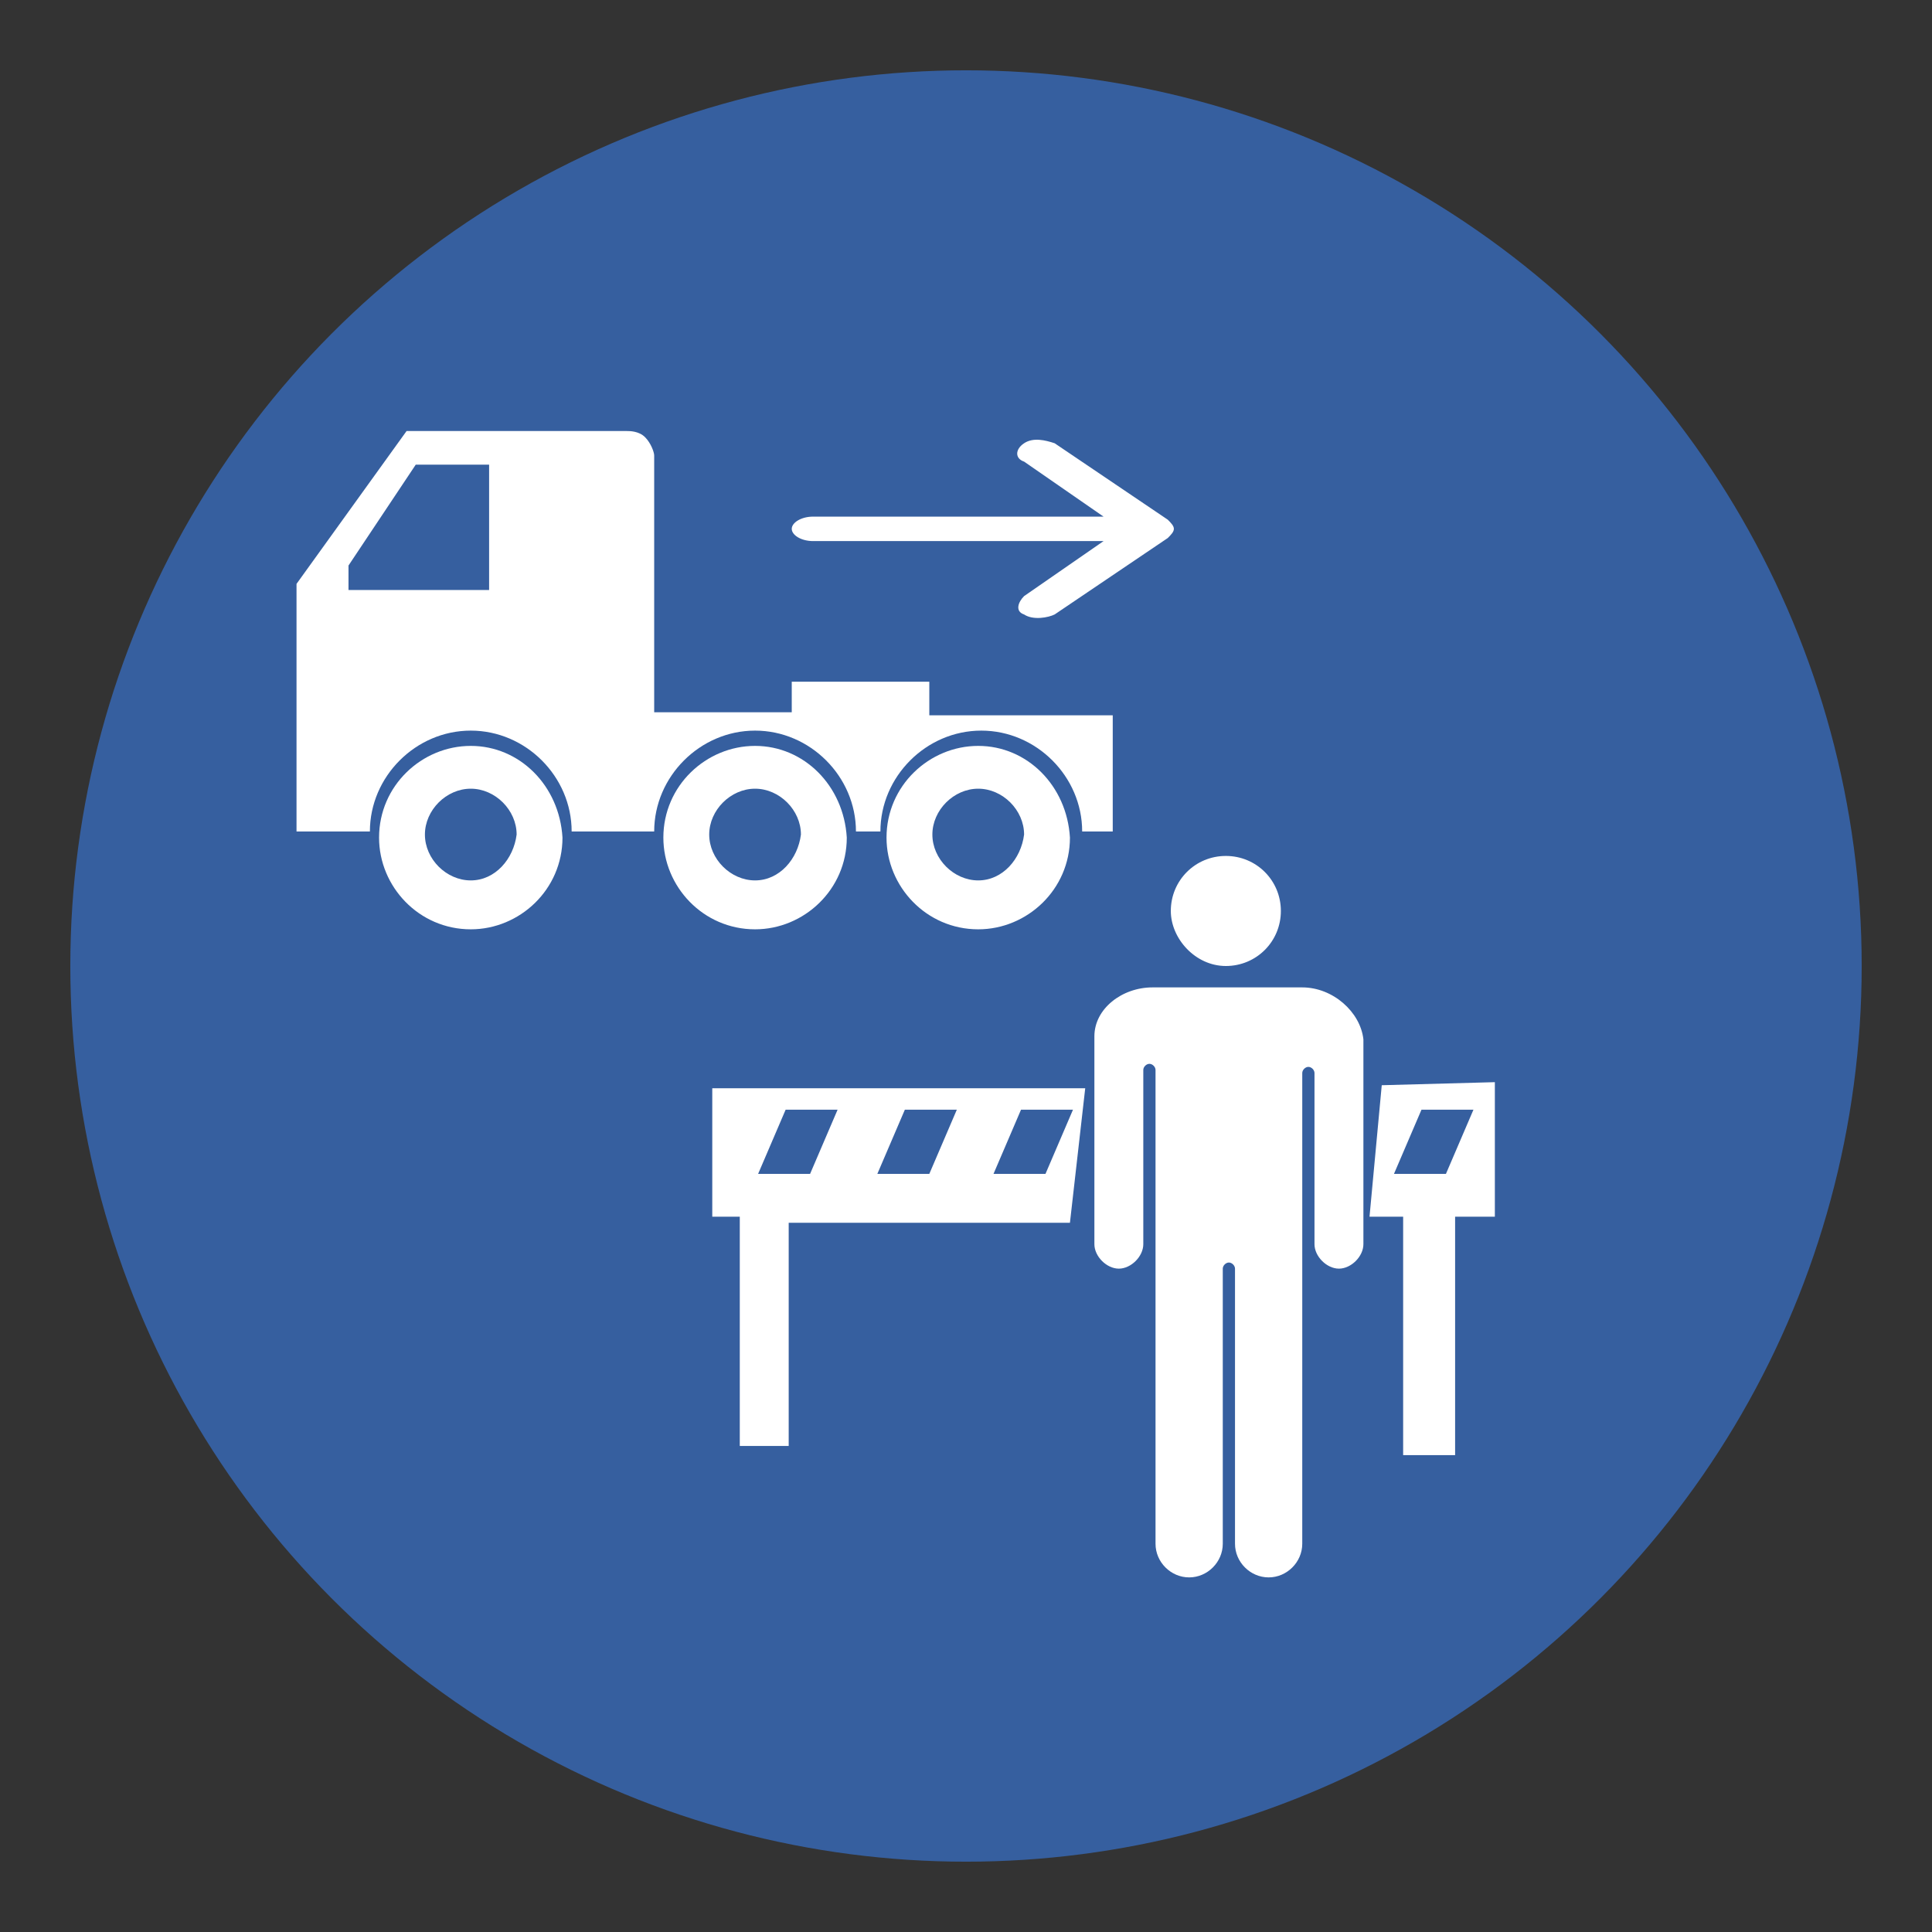 <?xml version="1.0" encoding="UTF-8"?>
<!-- Generator: Adobe Illustrator 26.0.1, SVG Export Plug-In . SVG Version: 6.00 Build 0)  -->
<svg xmlns="http://www.w3.org/2000/svg" xmlns:xlink="http://www.w3.org/1999/xlink" version="1.1" id="Layer_1" x="0px" y="0px" viewBox="0 0 63.2 63.2" style="enable-background:new 0 0 63.2 63.2;" xml:space="preserve">
<rect x="0" y="0" width="63.2" height="63.2" fill="#333333" stroke="none"/>
<style type="text/css">
	.st0{fill:#365F9F;}
	.st1{fill:#FFFFFF;}
	.st2{clip-path:url(#SVGID_00000007408349031066210600000008741208911937222277_);}
	.st3{clip-path:url(#SVGID_00000034784392852158481450000005821213014234378130_);}
	.st4{clip-path:url(#SVGID_00000008862045132481752910000014326245094729194412_);}
	.st5{clip-path:url(#SVGID_00000111163390239775233640000000435809684556512654_);}
	.st6{stroke:#000000;stroke-width:0.5;stroke-linecap:round;stroke-linejoin:round;stroke-miterlimit:10;}
	.st7{clip-path:url(#SVGID_00000140718149843481105830000003957206823363583888_);}
	.st8{clip-path:url(#SVGID_00000033369424870812771600000010138406761154181550_);}
	.st9{clip-path:url(#SVGID_00000086654317621455076650000010510348244272722861_);}
	.st10{clip-path:url(#SVGID_00000096771930804345368740000009668103167307537593_);}
</style>
<g>
	<g>
		<circle class="st0" cx="31.6" cy="31.6" r="29.3"></circle>
	</g>
	<g>
		<g>
			<path class="st1" d="M38.4,17.3c0-0.1-0.1-0.2-0.2-0.3l-3.7-2.5c-0.3-0.1-0.7-0.2-1,0c-0.3,0.2-0.3,0.5,0,0.6l2.6,1.8h-9.5     c-0.4,0-0.7,0.2-0.7,0.4c0,0.2,0.3,0.4,0.7,0.4h9.5l-2.6,1.8c-0.2,0.2-0.3,0.5,0,0.6c0.3,0.2,0.8,0.1,1,0l3.7-2.5     C38.3,17.5,38.4,17.4,38.4,17.3L38.4,17.3z"></path>
		</g>
		<g>
			<g>
				<path class="st1" d="M40.1,31.6c1,0,1.8-0.8,1.8-1.8c0-1-0.8-1.8-1.8-1.8c-1,0-1.8,0.8-1.8,1.8C38.3,30.7,39.1,31.6,40.1,31.6z"></path>
			</g>
			<g>
				<path class="st1" d="M42.6,32.3h-4.9c-1,0-1.9,0.7-1.9,1.6v6.8c0,0.4,0.4,0.8,0.8,0.8c0.4,0,0.8-0.4,0.8-0.8v0h0l0-5.7h0      c0-0.1,0.1-0.2,0.2-0.2c0.1,0,0.2,0.1,0.2,0.2c0,0,0,0,0,0v15.5c0,0,0,0,0,0c0,0.6,0.5,1.1,1.1,1.1c0.6,0,1.1-0.5,1.1-1.1v-9h0      c0,0,0,0,0,0c0-0.1,0.1-0.2,0.2-0.2c0.1,0,0.2,0.1,0.2,0.2c0,0,0,0,0,0h0v9c0,0,0,0,0,0c0,0.6,0.5,1.1,1.1,1.1      c0.6,0,1.1-0.5,1.1-1.1h0V35.1h0c0-0.1,0.1-0.2,0.2-0.2c0.1,0,0.2,0.1,0.2,0.2c0,0,0,0,0,0v5.6v0c0,0.4,0.4,0.8,0.8,0.8      c0.4,0,0.8-0.4,0.8-0.8V34C44.5,33.1,43.6,32.3,42.6,32.3L42.6,32.3z"></path>
			</g>
		</g>
		<g>
			<path class="st1" d="M23.3,35.5v4.3h0.9v7.5h1.6v-7.3H35l0.5-4.4H23.3z M26.5,38.4h-1.7l0.9-2.1h1.7L26.5,38.4z M30.4,38.4h-1.7     l0.9-2.1h1.7L30.4,38.4z M34.2,38.4h-1.7l0.9-2.1h1.7L34.2,38.4z"></path>
		</g>
		<g>
			<path class="st1" d="M45.2,35.5l-0.4,4.3h1.1v7.8h1.7v-7.8h1.3v-4.4L45.2,35.5z M47.3,38.4h-1.7l0.9-2.1h1.7L47.3,38.4z"></path>
		</g>
		<g>
			<path class="st1" d="M15.4,24.4c-1.6,0-3,1.3-3,3c0,1.6,1.3,3,3,3c1.6,0,3-1.3,3-3C18.3,25.7,17,24.4,15.4,24.4z M15.4,28.8     c-0.8,0-1.5-0.7-1.5-1.5c0-0.8,0.7-1.5,1.5-1.5c0.8,0,1.5,0.7,1.5,1.5C16.8,28.1,16.2,28.8,15.4,28.8z"></path>
			<path class="st1" d="M24.7,24.4c-1.6,0-3,1.3-3,3c0,1.6,1.3,3,3,3c1.6,0,3-1.3,3-3C27.6,25.7,26.3,24.4,24.7,24.4z M24.7,28.8     c-0.8,0-1.5-0.7-1.5-1.5c0-0.8,0.7-1.5,1.5-1.5c0.8,0,1.5,0.7,1.5,1.5C26.1,28.1,25.5,28.8,24.7,28.8z"></path>
			<path class="st1" d="M32,24.4c-1.6,0-3,1.3-3,3c0,1.6,1.3,3,3,3c1.6,0,3-1.3,3-3C34.9,25.7,33.6,24.4,32,24.4z M32,28.8     c-0.8,0-1.5-0.7-1.5-1.5c0-0.8,0.7-1.5,1.5-1.5c0.8,0,1.5,0.7,1.5,1.5C33.4,28.1,32.8,28.8,32,28.8z"></path>
			<path class="st1" d="M30.4,23.3v-1h-4.5v1h-4.5v-8.4c0-0.1-0.1-0.4-0.3-0.6c-0.2-0.2-0.5-0.2-0.6-0.2c-2.4,0-4.8,0-7.2,0l-3.6,5     v8.1h2.4c0,0,0,0,0,0c0-1.8,1.5-3.3,3.3-3.3s3.3,1.5,3.3,3.3c0,0,0,0,0,0h2.7c0,0,0,0,0,0c0-1.8,1.5-3.3,3.3-3.3s3.3,1.5,3.3,3.3     c0,0,0,0,0,0h0.8c0,0,0,0,0,0c0-1.8,1.5-3.3,3.3-3.3c1.8,0,3.3,1.5,3.3,3.3c0,0,0,0,0,0h1v-3.8H30.4z M15.9,19.3h-4.5v-0.8     l2.2-3.3h2.4V19.3z"></path>
		</g>
	</g>
</g>
</svg>
